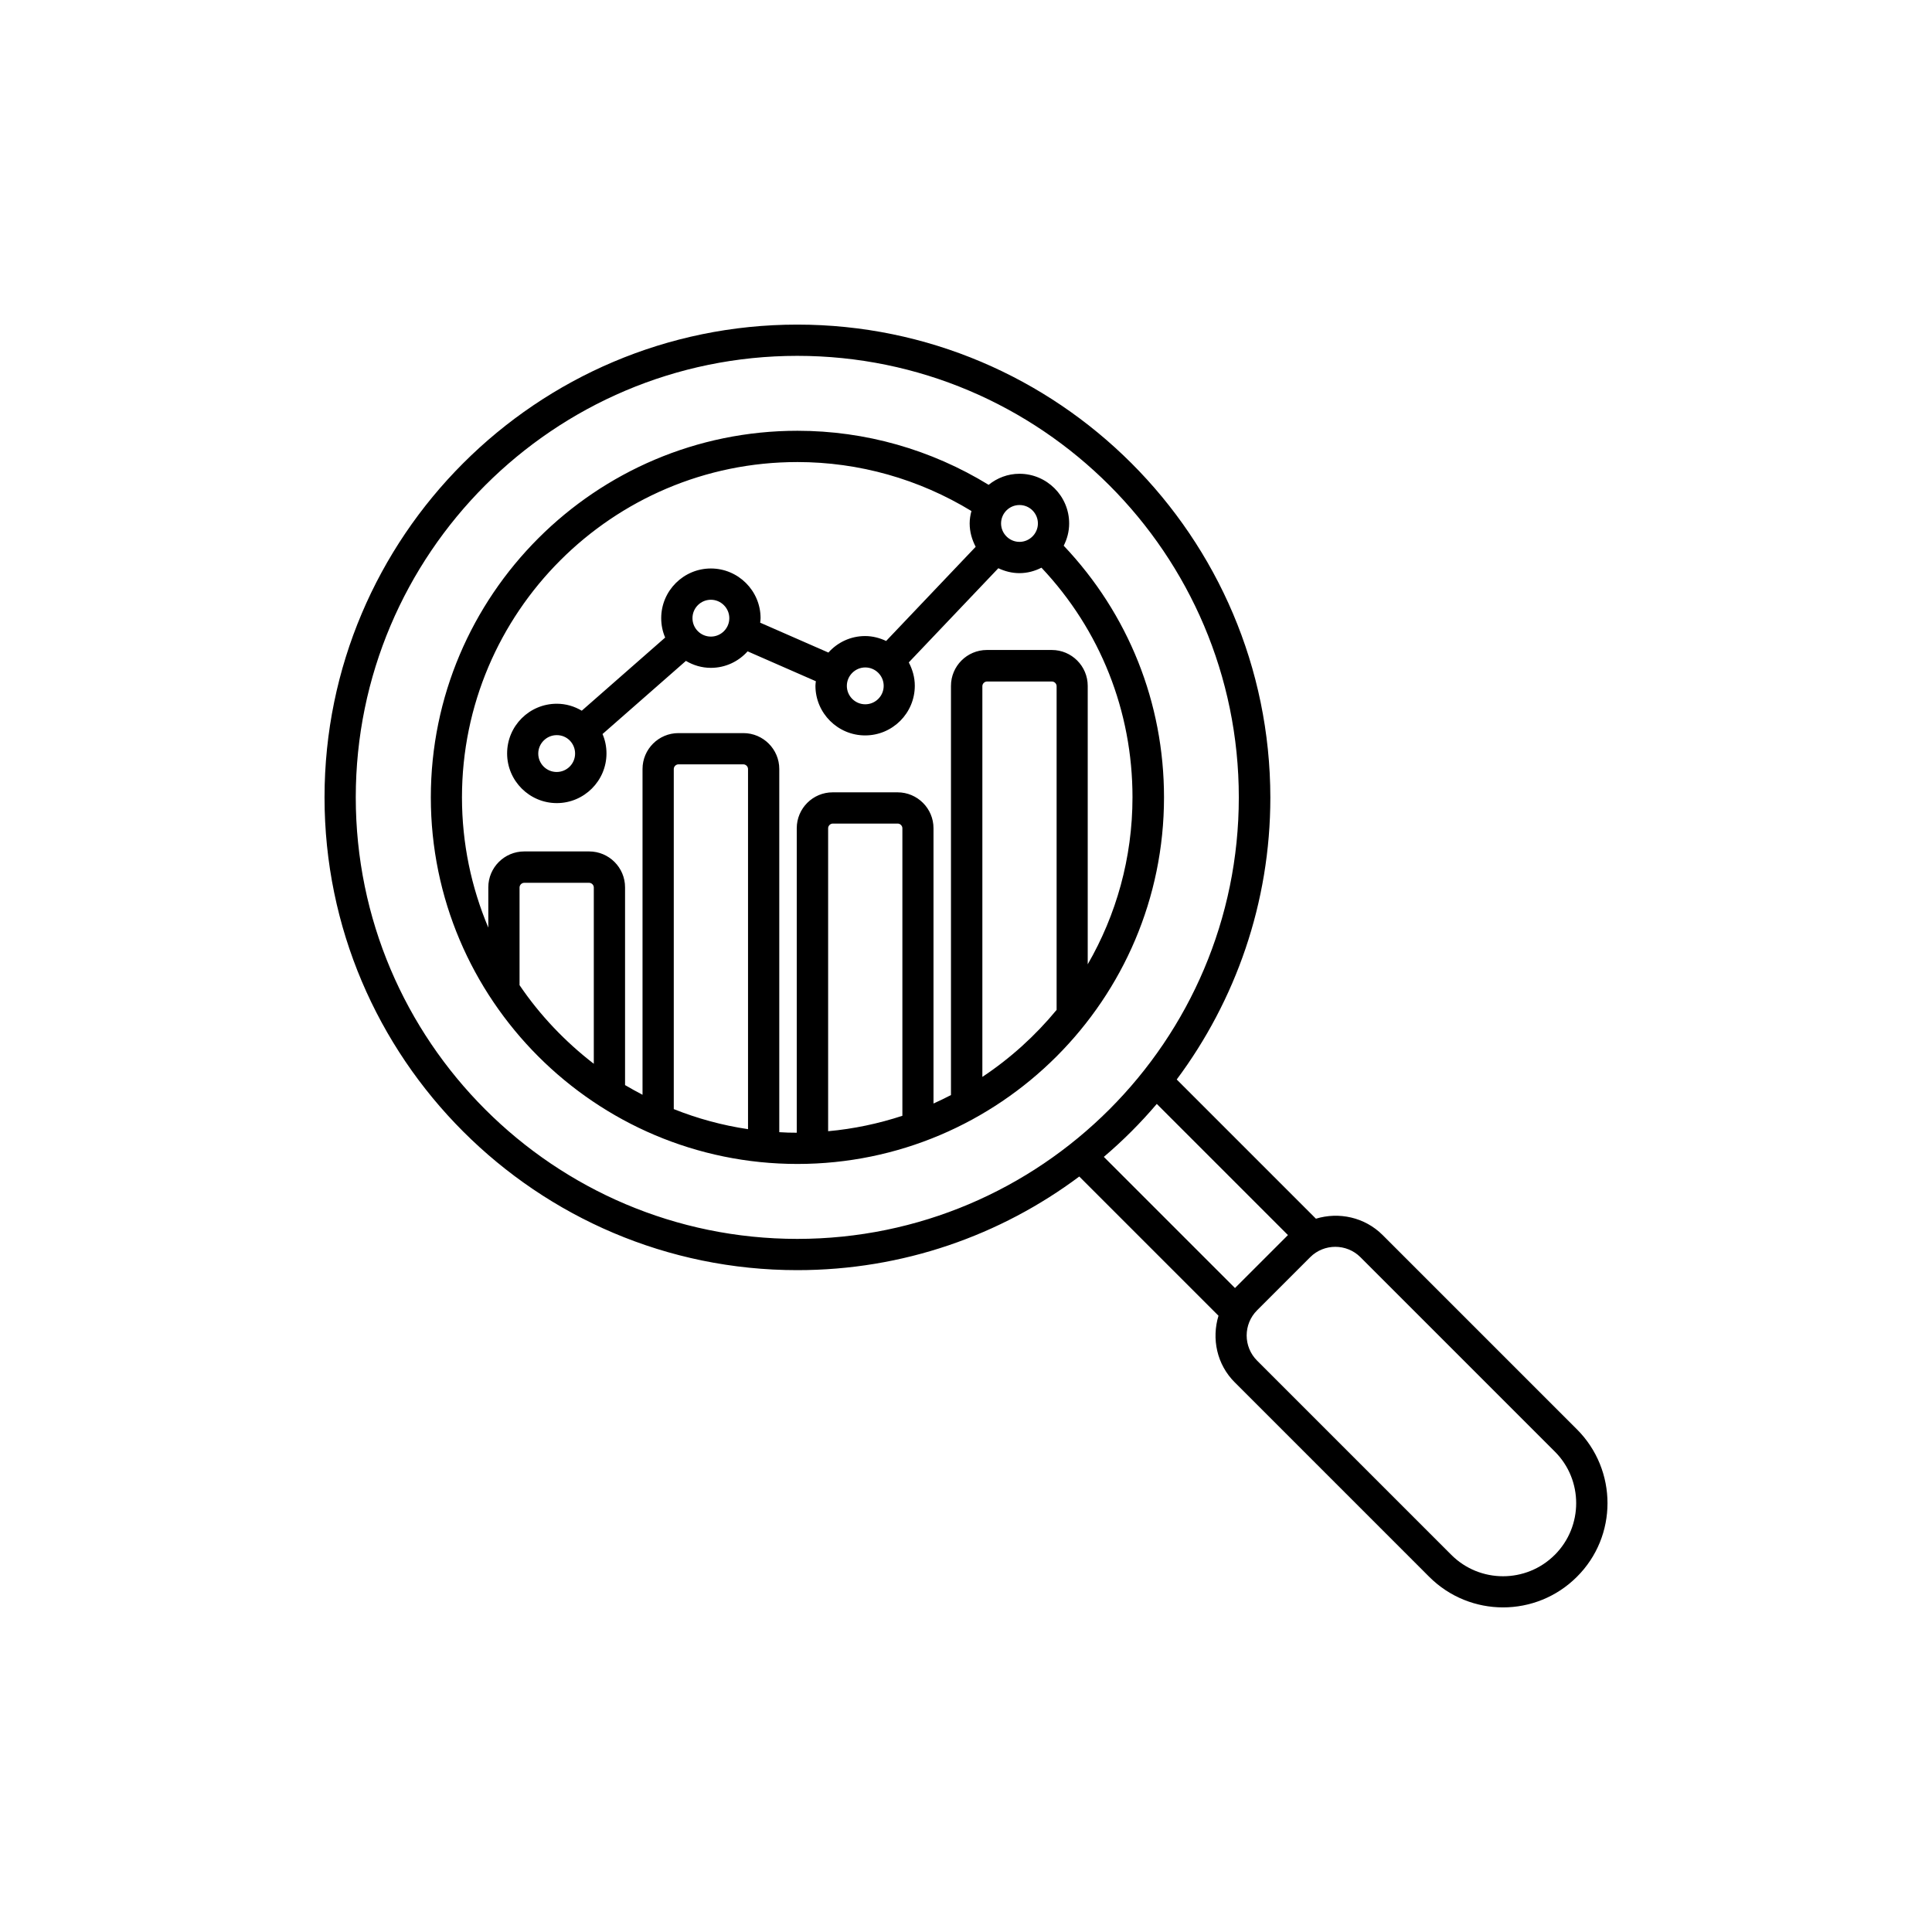 <?xml version="1.0" encoding="UTF-8"?> <svg xmlns="http://www.w3.org/2000/svg" id="Ebene_1" viewBox="0 0 256 256"><defs><style>.cls-1{stroke-width:0px;}</style></defs><path class="cls-1" d="M208.945,189.388l-25.734-25.734h0c-2.387-2.387-5.823-3.092-8.843-2.17l-18.446-18.446c7.776-10.435,12.406-23.383,12.406-37.363-.036-34.56-28.14-62.663-62.681-62.663s-62.645,28.104-62.645,62.645,28.104,62.645,62.645,62.645c13.998,0,26.928-4.612,37.363-12.406l18.446,18.446c-.922,3.038-.235,6.456,2.17,8.843l25.753,25.753c2.695,2.695,6.239,4.051,9.784,4.051s7.089-1.356,9.784-4.051c5.407-5.371,5.407-14.142 0-19.549ZM47.141,105.656c0-32.263,26.241-58.504,58.504-58.504s58.504,26.241,58.504,58.504-26.241,58.504-58.504,58.504-58.504-26.241-58.504-58.504ZM153.28,146.275l17.379,17.379-7.017,7.017-17.379-17.379c2.532-2.152,4.865-4.485,7.017-7.017ZM206.015,206.026c-3.78,3.78-9.928,3.78-13.708,0l-25.734-25.734c-1.845-1.845-1.845-4.829,0-6.673l7.035-7.035c.922-.922,2.134-1.374,3.328-1.374s2.405.452,3.328,1.374h0l25.753,25.753c3.78,3.762,3.78,9.91 0,13.69ZM140.946,72.308c.452-.886.723-1.881.723-2.948,0-3.635-2.966-6.583-6.583-6.583-1.555,0-2.966.561-4.087,1.465-7.614-4.666-16.33-7.162-25.337-7.162-26.783,0-48.575,21.792-48.575,48.575s21.792,48.575,48.575,48.575,48.575-21.792,48.575-48.575c0-12.533-4.72-24.306-13.292-33.348ZM135.087,66.919c1.356,0,2.441,1.103,2.441,2.441s-1.103,2.441-2.441,2.441-2.441-1.103-2.441-2.441,1.085-2.441,2.441-2.441ZM105.645,61.223c8.192,0,16.131,2.261,23.076,6.492-.145.524-.235,1.085-.235,1.646,0,1.121.307,2.152.796,3.092l-11.864,12.478c-.85-.398-1.79-.651-2.785-.651-1.935,0-3.671.85-4.865,2.188l-9.042-3.961c.018-.199.054-.398.054-.597,0-3.635-2.966-6.583-6.583-6.583s-6.583,2.948-6.583,6.583c0,.904.181,1.772.524,2.568l-11.05,9.693c-.977-.579-2.098-.922-3.309-.922-3.635,0-6.583,2.948-6.583,6.583s2.966,6.583,6.583,6.583,6.583-2.948,6.583-6.583c0-.904-.181-1.772-.524-2.568l11.05-9.693c.977.579,2.098.922,3.309.922,1.935,0,3.671-.85,4.865-2.188l9.042,3.961c-.018.199-.054.398-.054.597,0,3.635,2.966,6.583,6.583,6.583,3.635,0,6.583-2.948,6.583-6.583,0-1.121-.307-2.152-.796-3.092l11.864-12.478c.85.398,1.79.651,2.785.651,1.067,0,2.044-.271,2.93-.723,7.794,8.265,12.062,19.007,12.062,30.418,0,8.066-2.17,15.625-5.932,22.136v-36.893c0-2.622-2.134-4.756-4.756-4.756h-8.608c-2.622,0-4.756,2.134-4.756,4.756v54.218c-.76.398-1.519.76-2.315,1.121v-36.477c0-2.622-2.134-4.756-4.756-4.756h-8.608c-2.622,0-4.756,2.134-4.756,4.756v40.347c-.778,0-1.537-.018-2.315-.072v-48.123c0-2.622-2.134-4.756-4.756-4.756h-8.608c-2.622,0-4.756,2.134-4.756,4.756v43.168c-.778-.416-1.555-.832-2.315-1.284v-26.205c0-2.622-2.134-4.756-4.756-4.756h-8.608c-2.622,0-4.756,2.134-4.756,4.756v5.335c-2.242-5.317-3.49-11.14-3.49-17.253,0-24.505,19.929-44.434,44.434-44.434ZM117.093,90.881c0,1.356-1.103,2.441-2.441,2.441-1.356,0-2.441-1.103-2.441-2.441s1.103-2.441,2.441-2.441c1.338,0,2.441,1.085,2.441,2.441ZM91.756,81.911c0-1.356,1.103-2.441,2.441-2.441s2.441,1.103,2.441,2.441c0,1.356-1.103,2.441-2.441,2.441s-2.441-1.085-2.441-2.441ZM76.203,99.851c0,1.356-1.103,2.441-2.441,2.441-1.356,0-2.441-1.103-2.441-2.441s1.103-2.441,2.441-2.441c1.356-.018,2.441,1.085,2.441,2.441ZM119.57,147.848c-3.147,1.031-6.438,1.736-9.838,2.044v-40.148c0-.326.289-.615.615-.615h8.608c.326,0,.615.289.615.615v38.104ZM99.117,149.62c-3.418-.506-6.709-1.411-9.838-2.658v-45.067c0-.326.289-.615.615-.615h8.608c.326,0,.615.289.615.615v47.725ZM68.843,130.541v-12.949c0-.326.289-.615.615-.615h8.608c.326,0,.615.289.615.615v23.365c-3.798-2.93-7.143-6.438-9.838-10.417ZM130.168,142.694v-51.776c0-.326.289-.615.615-.615h8.608c.326,0,.615.289.615.615v42.897c-2.821,3.418-6.131,6.42-9.838,8.88Z"></path></svg> 